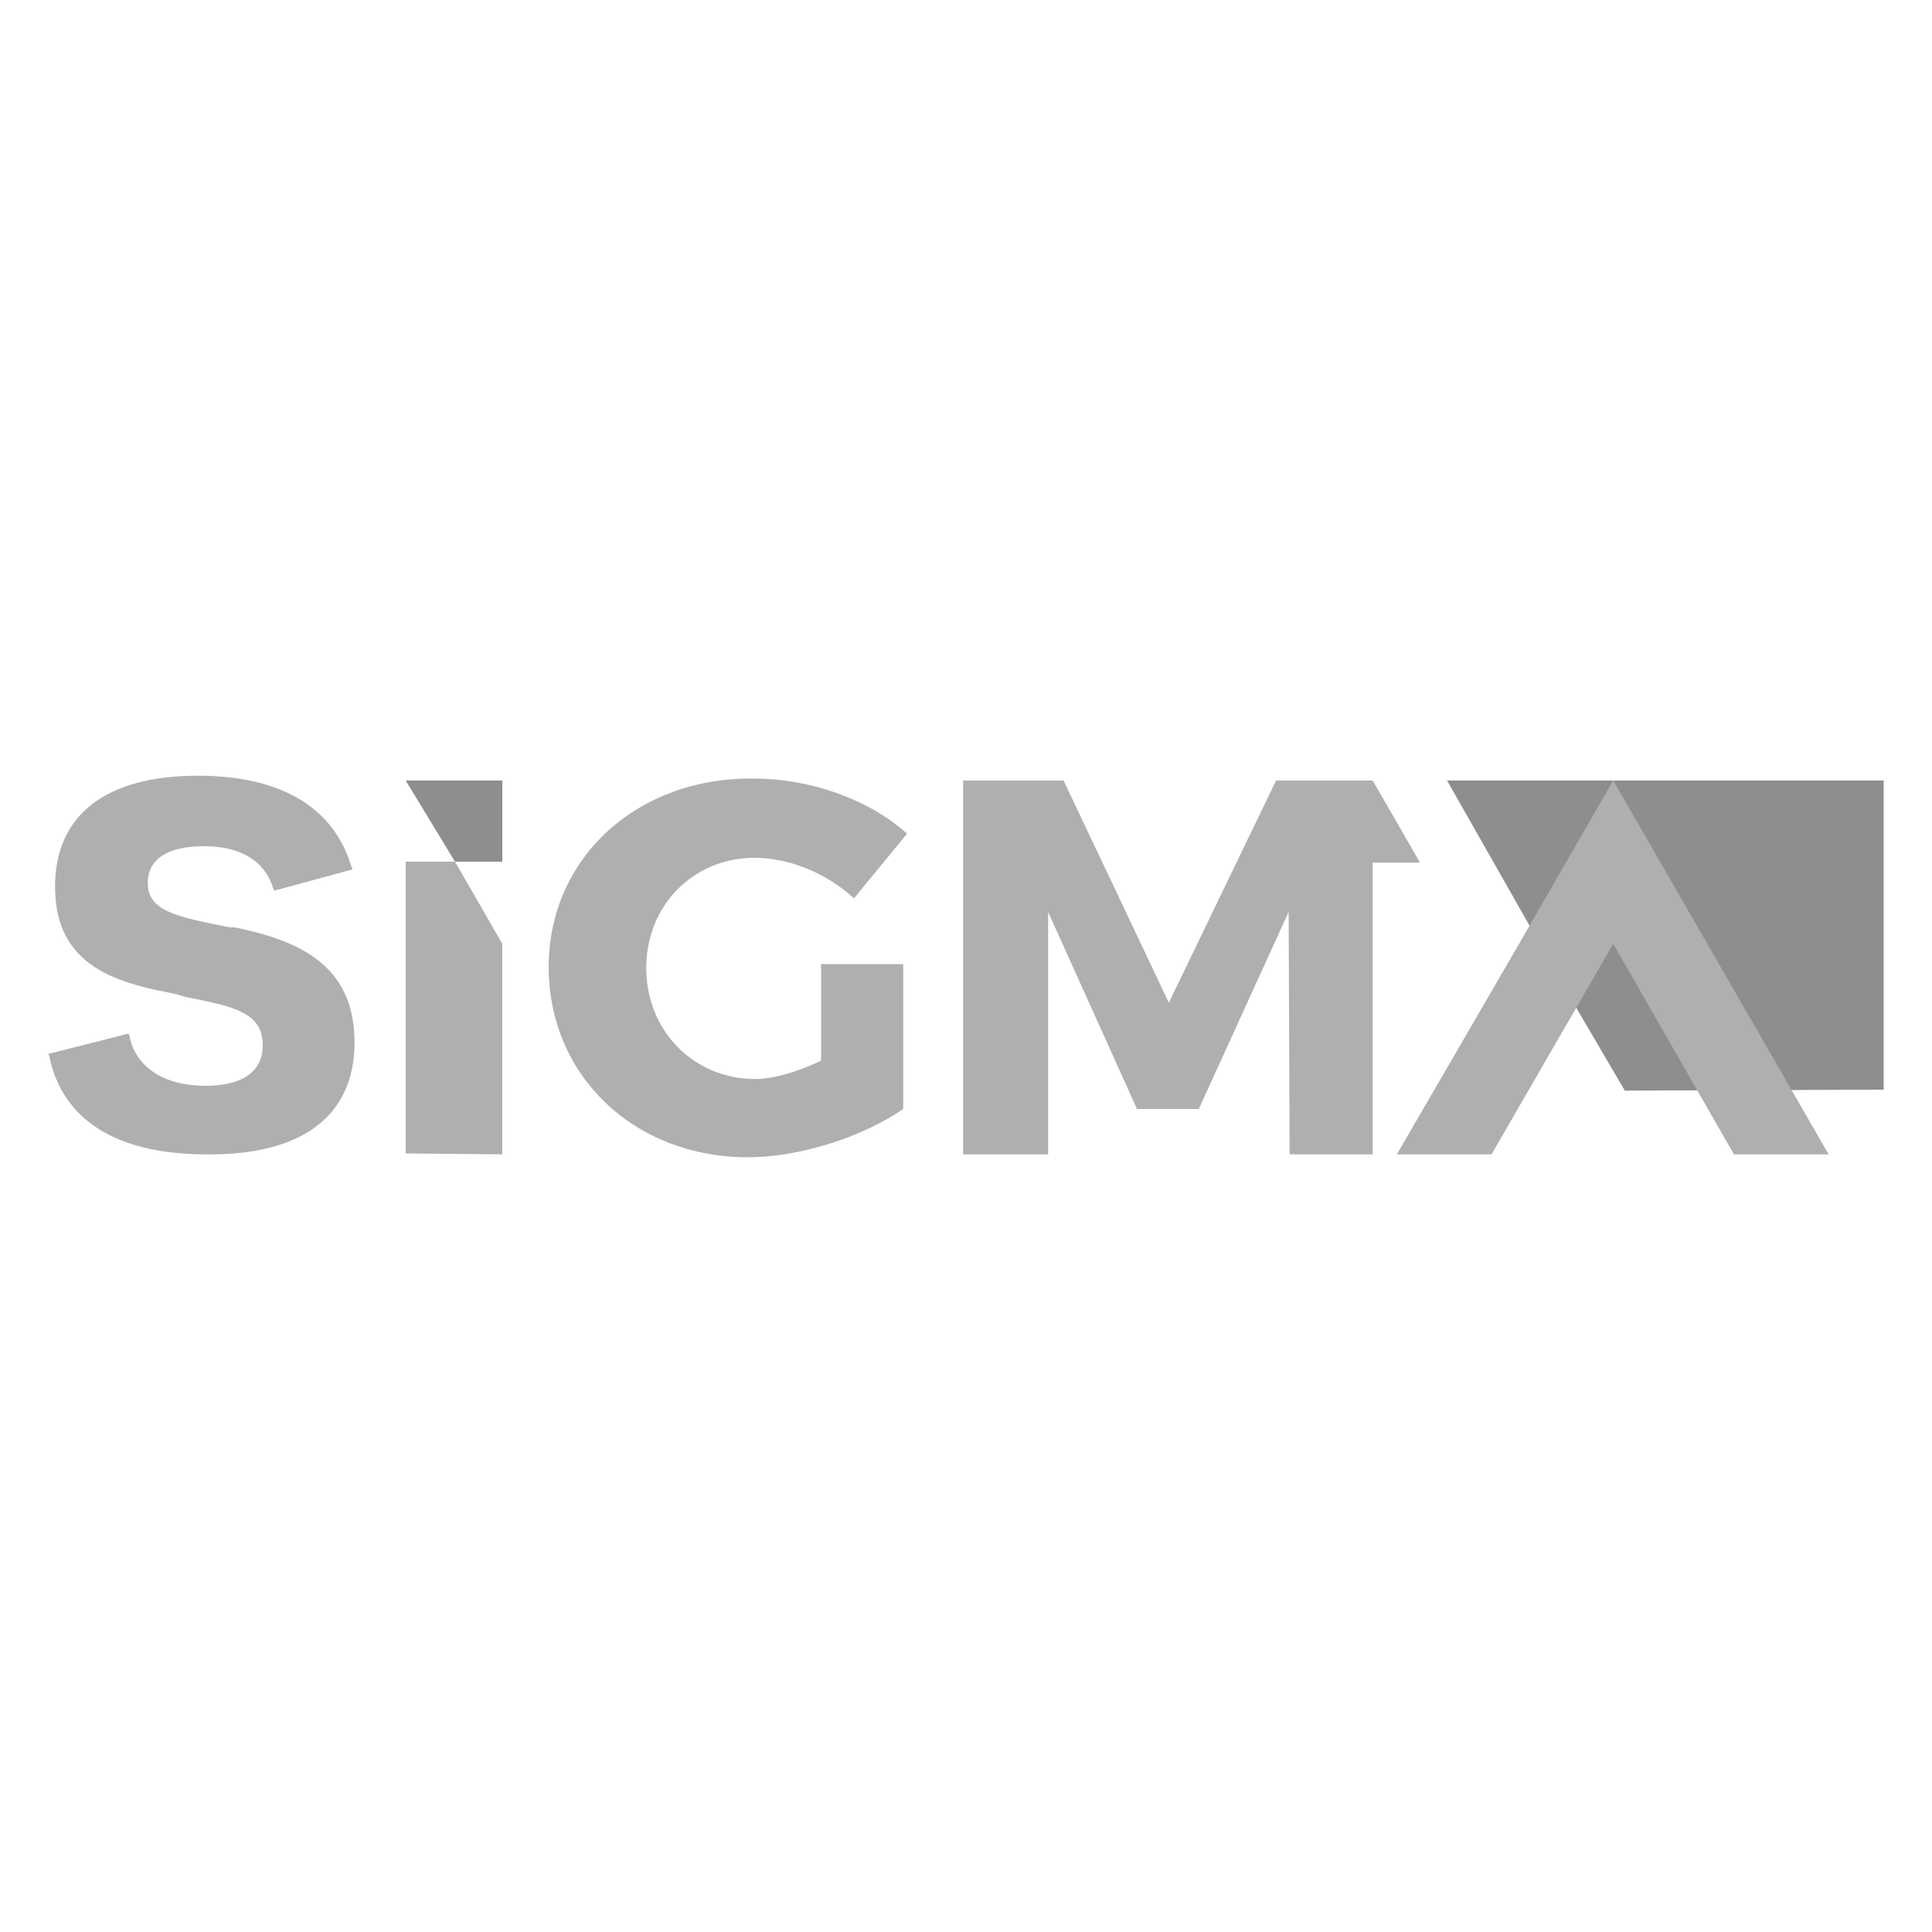 <svg xmlns="http://www.w3.org/2000/svg" xmlns:xlink="http://www.w3.org/1999/xlink" id="Layer_1" x="0px" y="0px" viewBox="0 0 200 200" style="enable-background:new 0 0 200 200;" xml:space="preserve">
<style type="text/css">
	.st0{fill:#8E8E8E;}
	.st1{fill:#AFAFAF;}
</style>
<g>
	<g>
		<g>
			<g>
				<g>
					<polygon id="XMLID_208_" class="st0" points="168.2,112.9 195,112.8 195,80.8 149.8,80.8 163.1,104.2      "></polygon>
					<polygon id="XMLID_207_" class="st0" points="52,89.2 52,80.8 42,80.8 47.1,89.2      "></polygon>
					<g id="XMLID_161_">
						<g id="XMLID_206_">
							<path class="st1" d="M56.8,100.1c0,11.3,8.9,19.7,20.6,19.7c5.4,0,11.9-2.1,16.1-5v-15H85v10c-2.3,1.1-4.9,1.9-6.8,1.9         c-6.4,0-11.3-5-11.3-11.5c0-6.5,4.9-11.4,11.2-11.4c3.6,0,7.5,1.6,10.3,4.2l5.5-6.7c-4-3.6-10.1-5.7-15.8-5.7         C66,80.4,56.8,88.8,56.8,100.1z"></path>
						</g>
						<g id="XMLID_165_">
							<polygon class="st1" points="42,89.2 42,119.4 52,119.5 52,97.7 47.1,89.2        "></polygon>
						</g>
						<g id="XMLID_164_">
							<path class="st1" d="M36.7,107.9c0-8.3-6.2-10.6-12.4-11.9L23.8,96c-5.6-1.1-8.5-1.7-8.5-4.6c0-2.5,2.1-3.8,5.8-3.8         c3.8,0,6.3,1.5,7.2,4.4l0.1,0.2l8.1-2.2l-0.1-0.2c-1.8-6.2-7.3-9.5-15.9-9.5c-9.6,0-14.8,4.1-14.8,11.5         c0,7.3,5,9.5,10.5,10.7c1.1,0.2,2.1,0.4,3,0.7c5,1,8,1.6,8,5c0,3.4-3.2,4.2-5.9,4.2c-5.2,0-7.5-2.7-7.9-5.2l-0.1-0.2L5,109.1         l0.1,0.2c0.9,4.6,4.5,10.2,16.3,10.2C31.3,119.6,36.7,115.5,36.7,107.9z"></path>
						</g>
						<g id="XMLID_163_">
							<polygon class="st1" points="147,89.3 142.1,80.8 142.1,80.8 142.1,80.8 132.1,80.8 121,103.8 110.1,80.8 99.7,80.8          99.7,119.5 108.5,119.5 108.5,94.4 117.7,114.8 124.1,114.8 133.4,94.4 133.5,119.5 142.1,119.5 142.1,89.3        "></polygon>
						</g>
						<g id="XMLID_162_">
							<polygon class="st1" points="189.3,119.5 167,80.8 162.1,89.3 157.2,97.8 157.2,97.8 144.6,119.5 154.4,119.5 167,97.7          179.5,119.5        "></polygon>
						</g>
					</g>
				</g>
			</g>
		</g>
	</g>
</g>
</svg>
